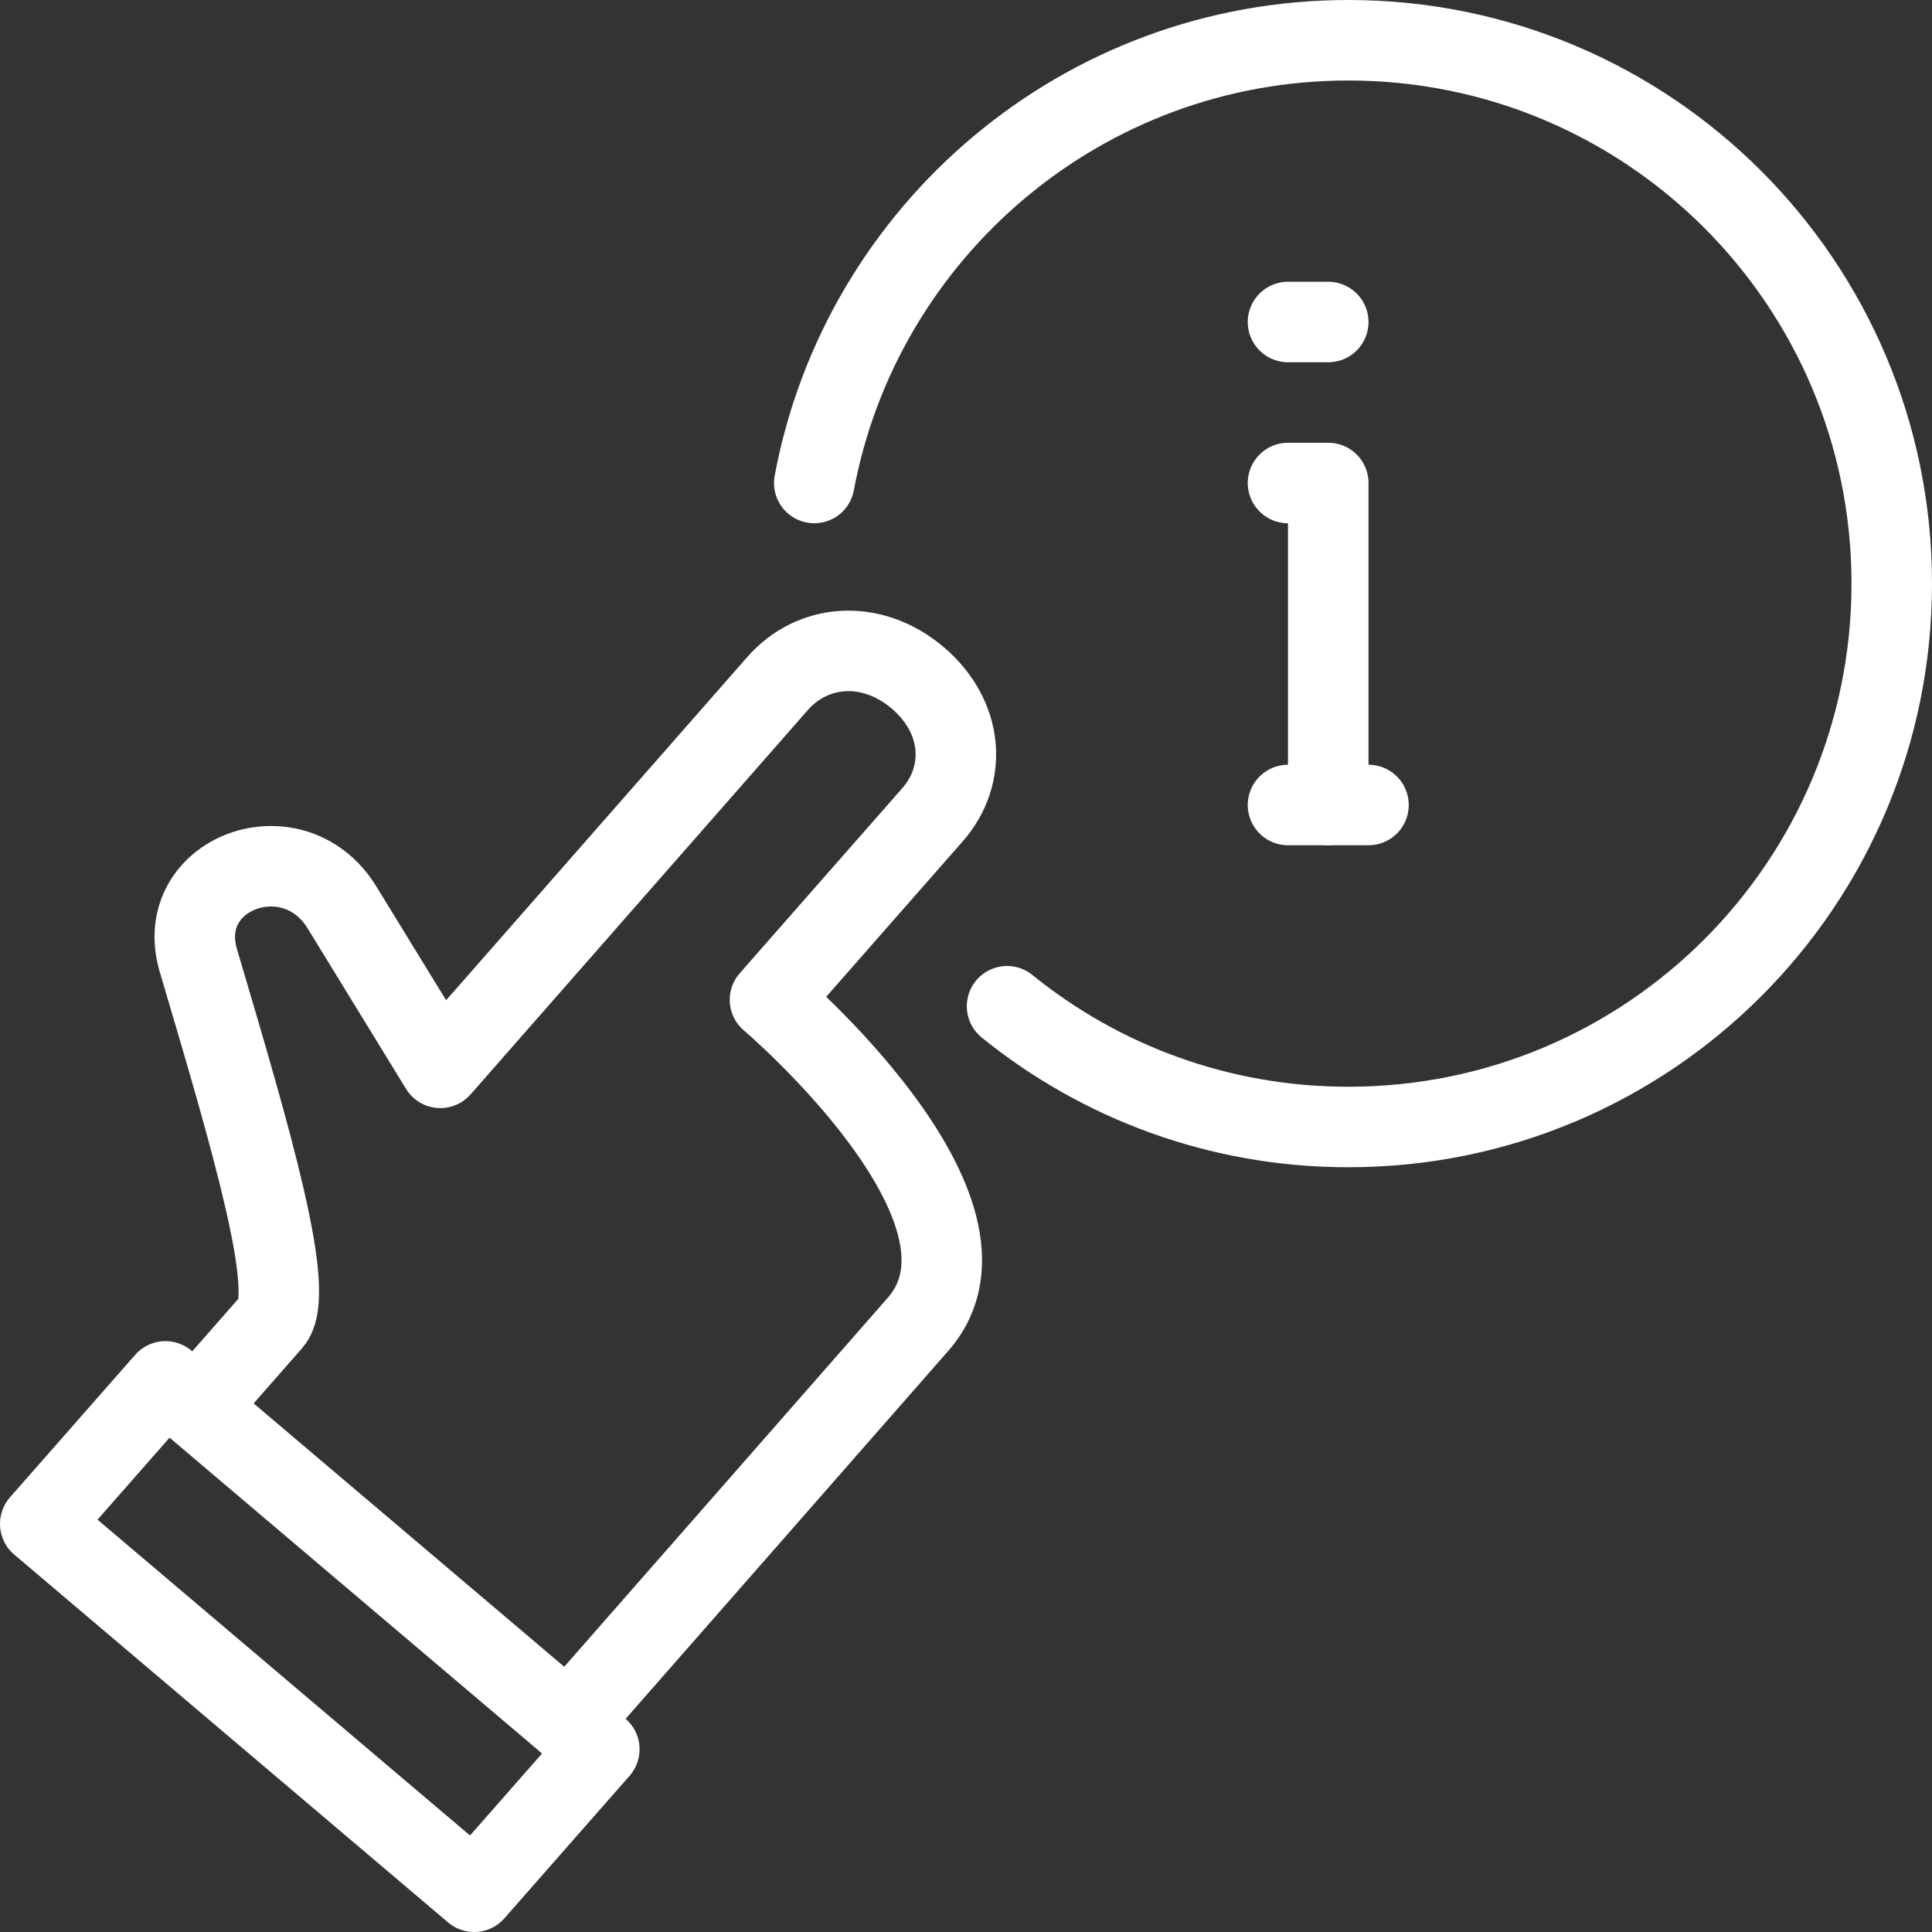 <?xml version="1.0" encoding="UTF-8"?>
<svg id="a" data-name="Ebene 1" xmlns="http://www.w3.org/2000/svg" viewBox="0 0 48 48">
  <rect x="0" y="0" width="48" height="48" fill="#333333" stroke="none"/>
  <g>
    <path id="b" data-name="Path" d="m14.12,42.81c2.3-2.62,6.85-7.81,8.69-9.91,2.48-2.83-3.68-8.06-3.68-8.06l4.04-4.6c.86-.98.78-2.42-.37-3.4-1.16-.98-2.62-.84-3.48.14l-8.38,9.55-2.44-3.98c-1.21-1.98-4.22-.86-3.57,1.32,1.34,4.52,2.44,8.26,1.82,8.97,0,0-1.59,1.81-1.86,2.12" style="fill: none; stroke: #fff; stroke-linecap: round; stroke-linejoin: round; stroke-width: 2px;"/>
    <polygon points="14.89 43.46 11.78 47 1 37.86 4.11 34.32 14.89 43.46" style="fill: none; stroke: #fff; stroke-linecap: round; stroke-linejoin: round; stroke-width: 2px;"/>
  </g>
  <path d="m25.02,25c2.32,1.88,5.27,3,8.48,3,7.46,0,13.5-6.04,13.5-13.5S40.96,1,33.5,1c-6.6,0-12.1,4.74-13.27,11" style="fill: none; stroke: #fff; stroke-linecap: round; stroke-linejoin: round; stroke-width: 2px;"/>
  <polyline points="32 12 33 12 33 20" style="fill: none; stroke: #fff; stroke-linecap: round; stroke-linejoin: round; stroke-width: 2px;"/>
  <line x1="32" y1="8" x2="33" y2="8" style="fill: none; stroke: #fff; stroke-linecap: round; stroke-linejoin: round; stroke-width: 2px;"/>
  <line x1="32" y1="20" x2="34" y2="20" style="fill: none; stroke: #fff; stroke-linecap: round; stroke-linejoin: round; stroke-width: 2px;"/>
</svg>